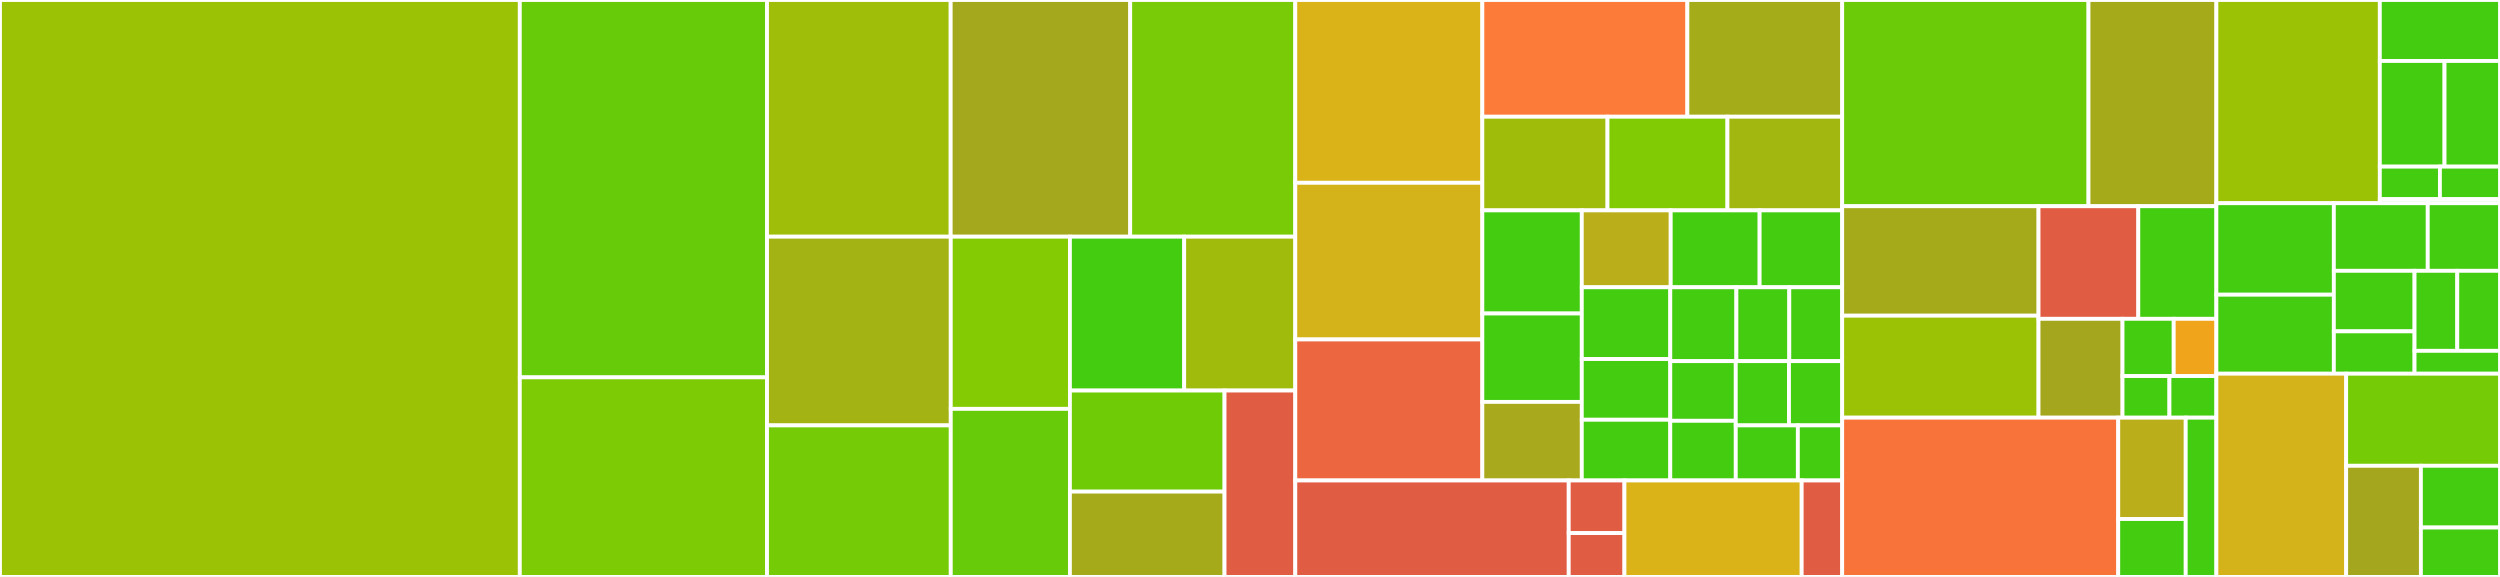 <svg baseProfile="full" width="650" height="150" viewBox="0 0 650 150" version="1.1"
xmlns="http://www.w3.org/2000/svg" xmlns:ev="http://www.w3.org/2001/xml-events"
xmlns:xlink="http://www.w3.org/1999/xlink">

<rect x="0" y="0" width="650" height="150" fill="#333333" stroke="none"/>

<style>rect.s{mask:url(#mask);}</style>
<defs>
  <pattern id="white" width="4" height="4" patternUnits="userSpaceOnUse" patternTransform="rotate(45)">
    <rect width="2" height="2" transform="translate(0,0)" fill="white"></rect>
  </pattern>
  <mask id="mask">
    <rect x="0" y="0" width="100%" height="100%" fill="url(#white)"></rect>
  </mask>
</defs>

<rect x="0" y="0" width="135.151" height="150" fill="#9cc206" stroke="white" stroke-width="1" class=" tooltipped" data-content="olp-sdk-dataservice-api/lib/authorization-api-v1.1.ts"><title>olp-sdk-dataservice-api/lib/authorization-api-v1.1.ts</title></rect>
<rect x="135.151" y="0" width="64.274" height="98.116" fill="#68cb09" stroke="white" stroke-width="1" class=" tooltipped" data-content="olp-sdk-dataservice-api/lib/interactive-api-v1.ts"><title>olp-sdk-dataservice-api/lib/interactive-api-v1.ts</title></rect>
<rect x="135.151" y="98.116" width="64.274" height="51.884" fill="#7dcb05" stroke="white" stroke-width="1" class=" tooltipped" data-content="olp-sdk-dataservice-api/lib/config-api.ts"><title>olp-sdk-dataservice-api/lib/config-api.ts</title></rect>
<rect x="199.424" y="0" width="47.751" height="61.538" fill="#9ebe09" stroke="white" stroke-width="1" class=" tooltipped" data-content="olp-sdk-dataservice-api/lib/blob.v2.api.ts"><title>olp-sdk-dataservice-api/lib/blob.v2.api.ts</title></rect>
<rect x="247.176" y="0" width="46.678" height="61.538" fill="#a4a81c" stroke="white" stroke-width="1" class=" tooltipped" data-content="olp-sdk-dataservice-api/lib/blob-api.ts"><title>olp-sdk-dataservice-api/lib/blob-api.ts</title></rect>
<rect x="293.854" y="0" width="42.922" height="61.538" fill="#78cb06" stroke="white" stroke-width="1" class=" tooltipped" data-content="olp-sdk-dataservice-api/lib/artifact-api.ts"><title>olp-sdk-dataservice-api/lib/artifact-api.ts</title></rect>
<rect x="199.424" y="61.538" width="47.775" height="49.069" fill="#a3b313" stroke="white" stroke-width="1" class=" tooltipped" data-content="olp-sdk-dataservice-api/lib/stream-api.ts"><title>olp-sdk-dataservice-api/lib/stream-api.ts</title></rect>
<rect x="199.424" y="110.607" width="47.775" height="39.393" fill="#74cb06" stroke="white" stroke-width="1" class=" tooltipped" data-content="olp-sdk-dataservice-api/lib/metadata-api.ts"><title>olp-sdk-dataservice-api/lib/metadata-api.ts</title></rect>
<rect x="247.199" y="61.538" width="30.979" height="44.764" fill="#85cb03" stroke="white" stroke-width="1" class=" tooltipped" data-content="olp-sdk-dataservice-api/lib/publish-api-v2.ts"><title>olp-sdk-dataservice-api/lib/publish-api-v2.ts</title></rect>
<rect x="247.199" y="106.302" width="30.979" height="43.698" fill="#68cb09" stroke="white" stroke-width="1" class=" tooltipped" data-content="olp-sdk-dataservice-api/lib/query-api.ts"><title>olp-sdk-dataservice-api/lib/query-api.ts</title></rect>
<rect x="278.178" y="61.538" width="29.712" height="40.005" fill="#4c1" stroke="white" stroke-width="1" class=" tooltipped" data-content="olp-sdk-dataservice-api/lib/coverage-api.ts"><title>olp-sdk-dataservice-api/lib/coverage-api.ts</title></rect>
<rect x="307.89" y="61.538" width="28.887" height="40.005" fill="#a0bb0c" stroke="white" stroke-width="1" class=" tooltipped" data-content="olp-sdk-dataservice-api/lib/RequestBuilder.ts"><title>olp-sdk-dataservice-api/lib/RequestBuilder.ts</title></rect>
<rect x="278.178" y="101.543" width="40.201" height="26.282" fill="#70cb07" stroke="white" stroke-width="1" class=" tooltipped" data-content="olp-sdk-dataservice-api/lib/volatile-blob-api.ts"><title>olp-sdk-dataservice-api/lib/volatile-blob-api.ts</title></rect>
<rect x="278.178" y="127.825" width="40.201" height="22.175" fill="#a4aa1a" stroke="white" stroke-width="1" class=" tooltipped" data-content="olp-sdk-dataservice-api/lib/index-api.ts"><title>olp-sdk-dataservice-api/lib/index-api.ts</title></rect>
<rect x="318.379" y="101.543" width="18.397" height="48.457" fill="#e05d44" stroke="white" stroke-width="1" class=" tooltipped" data-content="olp-sdk-dataservice-api/lib/lookup-api.ts"><title>olp-sdk-dataservice-api/lib/lookup-api.ts</title></rect>
<rect x="336.776" y="0" width="48.632" height="47.525" fill="#d9b318" stroke="white" stroke-width="1" class=" tooltipped" data-content="olp-sdk-dataservice-read/lib/client/StreamLayerClient.ts"><title>olp-sdk-dataservice-read/lib/client/StreamLayerClient.ts</title></rect>
<rect x="336.776" y="47.525" width="48.632" height="40.736" fill="#d3b319" stroke="white" stroke-width="1" class=" tooltipped" data-content="olp-sdk-dataservice-read/lib/client/VolatileLayerClient.ts"><title>olp-sdk-dataservice-read/lib/client/VolatileLayerClient.ts</title></rect>
<rect x="336.776" y="88.261" width="48.632" height="36.662" fill="#ec673f" stroke="white" stroke-width="1" class=" tooltipped" data-content="olp-sdk-dataservice-read/lib/client/QueryClient.ts"><title>olp-sdk-dataservice-read/lib/client/QueryClient.ts</title></rect>
<rect x="385.408" y="0" width="53.309" height="30.348" fill="#fd7b38" stroke="white" stroke-width="1" class=" tooltipped" data-content="olp-sdk-dataservice-read/lib/client/CatalogClient.ts"><title>olp-sdk-dataservice-read/lib/client/CatalogClient.ts</title></rect>
<rect x="438.717" y="0" width="40.254" height="30.348" fill="#a4ac19" stroke="white" stroke-width="1" class=" tooltipped" data-content="olp-sdk-dataservice-read/lib/client/StatisticsClient.ts"><title>olp-sdk-dataservice-read/lib/client/StatisticsClient.ts</title></rect>
<rect x="385.408" y="30.348" width="32.544" height="24.349" fill="#9fbc0b" stroke="white" stroke-width="1" class=" tooltipped" data-content="olp-sdk-dataservice-read/lib/client/ArtifactClient.ts"><title>olp-sdk-dataservice-read/lib/client/ArtifactClient.ts</title></rect>
<rect x="417.951" y="30.348" width="31.188" height="24.349" fill="#81cb04" stroke="white" stroke-width="1" class=" tooltipped" data-content="olp-sdk-dataservice-read/lib/client/QuadTreeIndexRequest.ts"><title>olp-sdk-dataservice-read/lib/client/QuadTreeIndexRequest.ts</title></rect>
<rect x="449.139" y="30.348" width="29.832" height="24.349" fill="#a2b710" stroke="white" stroke-width="1" class=" tooltipped" data-content="olp-sdk-dataservice-read/lib/client/IndexLayerClient.ts"><title>olp-sdk-dataservice-read/lib/client/IndexLayerClient.ts</title></rect>
<rect x="385.408" y="54.698" width="25.859" height="26.813" fill="#4c1" stroke="white" stroke-width="1" class=" tooltipped" data-content="olp-sdk-dataservice-read/lib/client/StatisticsRequest.ts"><title>olp-sdk-dataservice-read/lib/client/StatisticsRequest.ts</title></rect>
<rect x="385.408" y="81.511" width="25.859" height="22.983" fill="#4c1" stroke="white" stroke-width="1" class=" tooltipped" data-content="olp-sdk-dataservice-read/lib/client/PartitionsRequest.ts"><title>olp-sdk-dataservice-read/lib/client/PartitionsRequest.ts</title></rect>
<rect x="385.408" y="104.494" width="25.859" height="20.429" fill="#a9a91d" stroke="white" stroke-width="1" class=" tooltipped" data-content="olp-sdk-dataservice-read/lib/client/DataRequest.ts"><title>olp-sdk-dataservice-read/lib/client/DataRequest.ts</title></rect>
<rect x="411.267" y="54.698" width="23.118" height="19.995" fill="#baaf1b" stroke="white" stroke-width="1" class=" tooltipped" data-content="olp-sdk-dataservice-read/lib/client/ConfigClient.ts"><title>olp-sdk-dataservice-read/lib/client/ConfigClient.ts</title></rect>
<rect x="434.385" y="54.698" width="23.118" height="19.995" fill="#4c1" stroke="white" stroke-width="1" class=" tooltipped" data-content="olp-sdk-dataservice-read/lib/client/QuadKeyPartitionsRequest.ts"><title>olp-sdk-dataservice-read/lib/client/QuadKeyPartitionsRequest.ts</title></rect>
<rect x="457.503" y="54.698" width="21.467" height="19.995" fill="#4c1" stroke="white" stroke-width="1" class=" tooltipped" data-content="olp-sdk-dataservice-read/lib/client/SubscribeRequest.ts"><title>olp-sdk-dataservice-read/lib/client/SubscribeRequest.ts</title></rect>
<rect x="411.267" y="74.692" width="23.006" height="18.657" fill="#4c1" stroke="white" stroke-width="1" class=" tooltipped" data-content="olp-sdk-dataservice-read/lib/client/TileRequest.ts"><title>olp-sdk-dataservice-read/lib/client/TileRequest.ts</title></rect>
<rect x="411.267" y="93.349" width="23.006" height="15.787" fill="#4c1" stroke="white" stroke-width="1" class=" tooltipped" data-content="olp-sdk-dataservice-read/lib/client/CatalogVersionRequest.ts"><title>olp-sdk-dataservice-read/lib/client/CatalogVersionRequest.ts</title></rect>
<rect x="411.267" y="109.136" width="23.006" height="15.787" fill="#4c1" stroke="white" stroke-width="1" class=" tooltipped" data-content="olp-sdk-dataservice-read/lib/client/SummaryRequest.ts"><title>olp-sdk-dataservice-read/lib/client/SummaryRequest.ts</title></rect>
<rect x="434.273" y="74.692" width="17.191" height="19.206" fill="#4c1" stroke="white" stroke-width="1" class=" tooltipped" data-content="olp-sdk-dataservice-read/lib/client/SeekRequest.ts"><title>olp-sdk-dataservice-read/lib/client/SeekRequest.ts</title></rect>
<rect x="451.464" y="74.692" width="13.753" height="19.206" fill="#4c1" stroke="white" stroke-width="1" class=" tooltipped" data-content="olp-sdk-dataservice-read/lib/client/CatalogsRequest.ts"><title>olp-sdk-dataservice-read/lib/client/CatalogsRequest.ts</title></rect>
<rect x="465.217" y="74.692" width="13.753" height="19.206" fill="#4c1" stroke="white" stroke-width="1" class=" tooltipped" data-content="olp-sdk-dataservice-read/lib/client/LayerVersionsRequest.ts"><title>olp-sdk-dataservice-read/lib/client/LayerVersionsRequest.ts</title></rect>
<rect x="434.273" y="93.898" width="17.028" height="15.512" fill="#4c1" stroke="white" stroke-width="1" class=" tooltipped" data-content="olp-sdk-dataservice-read/lib/client/SchemaDetailsRequest.ts"><title>olp-sdk-dataservice-read/lib/client/SchemaDetailsRequest.ts</title></rect>
<rect x="434.273" y="109.41" width="17.028" height="15.512" fill="#4c1" stroke="white" stroke-width="1" class=" tooltipped" data-content="olp-sdk-dataservice-read/lib/client/SchemaRequest.ts"><title>olp-sdk-dataservice-read/lib/client/SchemaRequest.ts</title></rect>
<rect x="451.301" y="93.898" width="13.835" height="16.706" fill="#4c1" stroke="white" stroke-width="1" class=" tooltipped" data-content="olp-sdk-dataservice-read/lib/client/IndexQueryRequest.ts"><title>olp-sdk-dataservice-read/lib/client/IndexQueryRequest.ts</title></rect>
<rect x="465.136" y="93.898" width="13.835" height="16.706" fill="#4c1" stroke="white" stroke-width="1" class=" tooltipped" data-content="olp-sdk-dataservice-read/lib/client/PollRequest.ts"><title>olp-sdk-dataservice-read/lib/client/PollRequest.ts</title></rect>
<rect x="451.301" y="110.604" width="16.141" height="14.319" fill="#4c1" stroke="white" stroke-width="1" class=" tooltipped" data-content="olp-sdk-dataservice-read/lib/client/UnsubscribeRequest.ts"><title>olp-sdk-dataservice-read/lib/client/UnsubscribeRequest.ts</title></rect>
<rect x="467.441" y="110.604" width="11.529" height="14.319" fill="#4c1" stroke="white" stroke-width="1" class=" tooltipped" data-content="olp-sdk-dataservice-read/lib/client/CatalogRequest.ts"><title>olp-sdk-dataservice-read/lib/client/CatalogRequest.ts</title></rect>
<rect x="336.776" y="124.923" width="71.097" height="25.077" fill="#e05d44" stroke="white" stroke-width="1" class=" tooltipped" data-content="olp-sdk-dataservice-read/lib/utils/getTile.ts"><title>olp-sdk-dataservice-read/lib/utils/getTile.ts</title></rect>
<rect x="407.873" y="124.923" width="14.483" height="13.679" fill="#e05d44" stroke="white" stroke-width="1" class=" tooltipped" data-content="olp-sdk-dataservice-read/lib/utils/validatePartitionsIdsList.ts"><title>olp-sdk-dataservice-read/lib/utils/validatePartitionsIdsList.ts</title></rect>
<rect x="407.873" y="138.601" width="14.483" height="11.399" fill="#e05d44" stroke="white" stroke-width="1" class=" tooltipped" data-content="olp-sdk-dataservice-read/lib/utils/validateBillingTag.ts"><title>olp-sdk-dataservice-read/lib/utils/validateBillingTag.ts</title></rect>
<rect x="422.356" y="124.923" width="46.082" height="25.077" fill="#d9b318" stroke="white" stroke-width="1" class=" tooltipped" data-content="olp-sdk-dataservice-read/lib/cache/MetadataCacheRepository.ts"><title>olp-sdk-dataservice-read/lib/cache/MetadataCacheRepository.ts</title></rect>
<rect x="468.438" y="124.923" width="10.533" height="25.077" fill="#e05d44" stroke="white" stroke-width="1" class=" tooltipped" data-content="olp-sdk-dataservice-read/lib/cache/QuadTreeIndexCacheRepository.ts"><title>olp-sdk-dataservice-read/lib/cache/QuadTreeIndexCacheRepository.ts</title></rect>
<rect x="478.971" y="0" width="64.04" height="53.62" fill="#6ccb08" stroke="white" stroke-width="1" class=" tooltipped" data-content="olp-sdk-core/lib/utils/TileKey.ts"><title>olp-sdk-core/lib/utils/TileKey.ts</title></rect>
<rect x="543.01" y="0" width="33.251" height="53.62" fill="#a4aa1a" stroke="white" stroke-width="1" class=" tooltipped" data-content="olp-sdk-core/lib/utils/DataStoreDownloadManager.ts"><title>olp-sdk-core/lib/utils/DataStoreDownloadManager.ts</title></rect>
<rect x="478.971" y="53.62" width="51.048" height="28.459" fill="#a4aa1a" stroke="white" stroke-width="1" class=" tooltipped" data-content="olp-sdk-core/lib/utils/RequestBuilderFactory.ts"><title>olp-sdk-core/lib/utils/RequestBuilderFactory.ts</title></rect>
<rect x="478.971" y="82.079" width="51.048" height="26.518" fill="#9cc206" stroke="white" stroke-width="1" class=" tooltipped" data-content="olp-sdk-core/lib/utils/DataStoreRequestBuilder.ts"><title>olp-sdk-core/lib/utils/DataStoreRequestBuilder.ts</title></rect>
<rect x="530.018" y="53.62" width="25.941" height="29.274" fill="#e05d44" stroke="white" stroke-width="1" class=" tooltipped" data-content="olp-sdk-core/lib/utils/getDataSizeUtil.ts"><title>olp-sdk-core/lib/utils/getDataSizeUtil.ts</title></rect>
<rect x="555.96" y="53.62" width="20.302" height="29.274" fill="#4c1" stroke="white" stroke-width="1" class=" tooltipped" data-content="olp-sdk-core/lib/utils/getEnvLookupUrl.ts"><title>olp-sdk-core/lib/utils/getEnvLookupUrl.ts</title></rect>
<rect x="530.018" y="82.894" width="21.837" height="25.704" fill="#a4a61d" stroke="white" stroke-width="1" class=" tooltipped" data-content="olp-sdk-core/lib/utils/HRN.ts"><title>olp-sdk-core/lib/utils/HRN.ts</title></rect>
<rect x="551.855" y="82.894" width="13.312" height="14.881" fill="#4c1" stroke="white" stroke-width="1" class=" tooltipped" data-content="olp-sdk-core/lib/utils/Uuid.ts"><title>olp-sdk-core/lib/utils/Uuid.ts</title></rect>
<rect x="565.168" y="82.894" width="11.094" height="14.881" fill="#efa41b" stroke="white" stroke-width="1" class=" tooltipped" data-content="olp-sdk-core/lib/utils/HttpError.ts"><title>olp-sdk-core/lib/utils/HttpError.ts</title></rect>
<rect x="551.855" y="97.775" width="12.203" height="10.823" fill="#4c1" stroke="white" stroke-width="1" class=" tooltipped" data-content="olp-sdk-core/lib/utils/FetchOptions.ts"><title>olp-sdk-core/lib/utils/FetchOptions.ts</title></rect>
<rect x="564.058" y="97.775" width="12.203" height="10.823" fill="#4c1" stroke="white" stroke-width="1" class=" tooltipped" data-content="olp-sdk-core/lib/utils/userAgent.ts"><title>olp-sdk-core/lib/utils/userAgent.ts</title></rect>
<rect x="478.971" y="108.597" width="71.772" height="41.403" fill="#f7733a" stroke="white" stroke-width="1" class=" tooltipped" data-content="olp-sdk-core/lib/cache/LRUCache.ts"><title>olp-sdk-core/lib/cache/LRUCache.ts</title></rect>
<rect x="550.743" y="108.597" width="17.544" height="26.347" fill="#baaf1b" stroke="white" stroke-width="1" class=" tooltipped" data-content="olp-sdk-core/lib/cache/KeyValueCache.ts"><title>olp-sdk-core/lib/cache/KeyValueCache.ts</title></rect>
<rect x="550.743" y="134.944" width="17.544" height="15.056" fill="#4c1" stroke="white" stroke-width="1" class=" tooltipped" data-content="olp-sdk-core/lib/cache/ApiCacheRepository.ts"><title>olp-sdk-core/lib/cache/ApiCacheRepository.ts</title></rect>
<rect x="568.287" y="108.597" width="7.975" height="41.403" fill="#4c1" stroke="white" stroke-width="1" class=" tooltipped" data-content="olp-sdk-core/lib/client/OlpClientSettings.ts"><title>olp-sdk-core/lib/client/OlpClientSettings.ts</title></rect>
<rect x="576.261" y="0" width="42.493" height="52.836" fill="#9cc206" stroke="white" stroke-width="1" class=" tooltipped" data-content="olp-sdk-dataservice-write/lib/utils/MultiPartUploadWrapper.ts"><title>olp-sdk-dataservice-write/lib/utils/MultiPartUploadWrapper.ts</title></rect>
<rect x="618.755" y="0" width="31.245" height="15.851" fill="#4c1" stroke="white" stroke-width="1" class=" tooltipped" data-content="olp-sdk-dataservice-write/lib/utils/multipartupload-internal/BlobV1UploadRequest.ts"><title>olp-sdk-dataservice-write/lib/utils/multipartupload-internal/BlobV1UploadRequest.ts</title></rect>
<rect x="618.755" y="15.851" width="16.824" height="27.475" fill="#4c1" stroke="white" stroke-width="1" class=" tooltipped" data-content="olp-sdk-dataservice-write/lib/utils/multipartupload-internal/NodeFileData.ts"><title>olp-sdk-dataservice-write/lib/utils/multipartupload-internal/NodeFileData.ts</title></rect>
<rect x="635.579" y="15.851" width="14.421" height="27.475" fill="#4c1" stroke="white" stroke-width="1" class=" tooltipped" data-content="olp-sdk-dataservice-write/lib/utils/multipartupload-internal/BlobV2UploadRequest.ts"><title>olp-sdk-dataservice-write/lib/utils/multipartupload-internal/BlobV2UploadRequest.ts</title></rect>
<rect x="618.755" y="43.325" width="15.623" height="8.454" fill="#4c1" stroke="white" stroke-width="1" class=" tooltipped" data-content="olp-sdk-dataservice-write/lib/utils/multipartupload-internal/BufferData.ts"><title>olp-sdk-dataservice-write/lib/utils/multipartupload-internal/BufferData.ts</title></rect>
<rect x="634.377" y="43.325" width="15.623" height="8.454" fill="#4c1" stroke="white" stroke-width="1" class=" tooltipped" data-content="olp-sdk-dataservice-write/lib/utils/multipartupload-internal/WebData.ts"><title>olp-sdk-dataservice-write/lib/utils/multipartupload-internal/WebData.ts</title></rect>
<rect x="618.755" y="51.779" width="31.245" height="1.057" fill="#4c1" stroke="white" stroke-width="1" class=" tooltipped" data-content="olp-sdk-dataservice-write/lib/utils/BlobData.ts"><title>olp-sdk-dataservice-write/lib/utils/BlobData.ts</title></rect>
<rect x="576.261" y="52.836" width="30.538" height="23.786" fill="#4c1" stroke="white" stroke-width="1" class=" tooltipped" data-content="olp-sdk-dataservice-write/lib/client/PublishSinglePartitionRequest.ts"><title>olp-sdk-dataservice-write/lib/client/PublishSinglePartitionRequest.ts</title></rect>
<rect x="576.261" y="76.622" width="30.538" height="20.542" fill="#4c1" stroke="white" stroke-width="1" class=" tooltipped" data-content="olp-sdk-dataservice-write/lib/client/UploadBlobRequest.ts"><title>olp-sdk-dataservice-write/lib/client/UploadBlobRequest.ts</title></rect>
<rect x="606.8" y="52.836" width="24.418" height="17.578" fill="#4c1" stroke="white" stroke-width="1" class=" tooltipped" data-content="olp-sdk-dataservice-write/lib/client/UploadPartitionsRequest.ts"><title>olp-sdk-dataservice-write/lib/client/UploadPartitionsRequest.ts</title></rect>
<rect x="631.217" y="52.836" width="18.783" height="17.578" fill="#4c1" stroke="white" stroke-width="1" class=" tooltipped" data-content="olp-sdk-dataservice-write/lib/client/CheckDataExistsRequest.ts"><title>olp-sdk-dataservice-write/lib/client/CheckDataExistsRequest.ts</title></rect>
<rect x="606.8" y="70.414" width="20.983" height="15.735" fill="#4c1" stroke="white" stroke-width="1" class=" tooltipped" data-content="olp-sdk-dataservice-write/lib/client/StartBatchRequest.ts"><title>olp-sdk-dataservice-write/lib/client/StartBatchRequest.ts</title></rect>
<rect x="606.8" y="86.15" width="20.983" height="11.015" fill="#4c1" stroke="white" stroke-width="1" class=" tooltipped" data-content="olp-sdk-dataservice-write/lib/client/CancelBatchRequest.ts"><title>olp-sdk-dataservice-write/lib/client/CancelBatchRequest.ts</title></rect>
<rect x="627.783" y="70.414" width="11.109" height="20.805" fill="#4c1" stroke="white" stroke-width="1" class=" tooltipped" data-content="olp-sdk-dataservice-write/lib/client/CompleteBatchRequest.ts"><title>olp-sdk-dataservice-write/lib/client/CompleteBatchRequest.ts</title></rect>
<rect x="638.891" y="70.414" width="11.109" height="20.805" fill="#4c1" stroke="white" stroke-width="1" class=" tooltipped" data-content="olp-sdk-dataservice-write/lib/client/GetBatchRequest.ts"><title>olp-sdk-dataservice-write/lib/client/GetBatchRequest.ts</title></rect>
<rect x="627.783" y="91.22" width="22.217" height="5.944" fill="#4c1" stroke="white" stroke-width="1" class=" tooltipped" data-content="olp-sdk-dataservice-write/lib/client/UploadBlobResult.ts"><title>olp-sdk-dataservice-write/lib/client/UploadBlobResult.ts</title></rect>
<rect x="576.261" y="97.164" width="33.745" height="52.836" fill="#d3b319" stroke="white" stroke-width="1" class=" tooltipped" data-content="olp-sdk-authentication/lib/UserAuth.ts"><title>olp-sdk-authentication/lib/UserAuth.ts</title></rect>
<rect x="610.006" y="97.164" width="39.994" height="23.941" fill="#74cb06" stroke="white" stroke-width="1" class=" tooltipped" data-content="olp-sdk-authentication/lib/requestToken_common.ts"><title>olp-sdk-authentication/lib/requestToken_common.ts</title></rect>
<rect x="610.006" y="121.105" width="19.426" height="28.895" fill="#a4a61d" stroke="white" stroke-width="1" class=" tooltipped" data-content="olp-sdk-authentication/lib/requestToken.web.ts"><title>olp-sdk-authentication/lib/requestToken.web.ts</title></rect>
<rect x="629.432" y="121.105" width="20.568" height="16.053" fill="#4c1" stroke="white" stroke-width="1" class=" tooltipped" data-content="olp-sdk-authentication/lib/loadCredentialsFromFile.ts"><title>olp-sdk-authentication/lib/loadCredentialsFromFile.ts</title></rect>
<rect x="629.432" y="137.158" width="20.568" height="12.842" fill="#4c1" stroke="white" stroke-width="1" class=" tooltipped" data-content="olp-sdk-authentication/lib/requestToken.ts"><title>olp-sdk-authentication/lib/requestToken.ts</title></rect>
</svg>